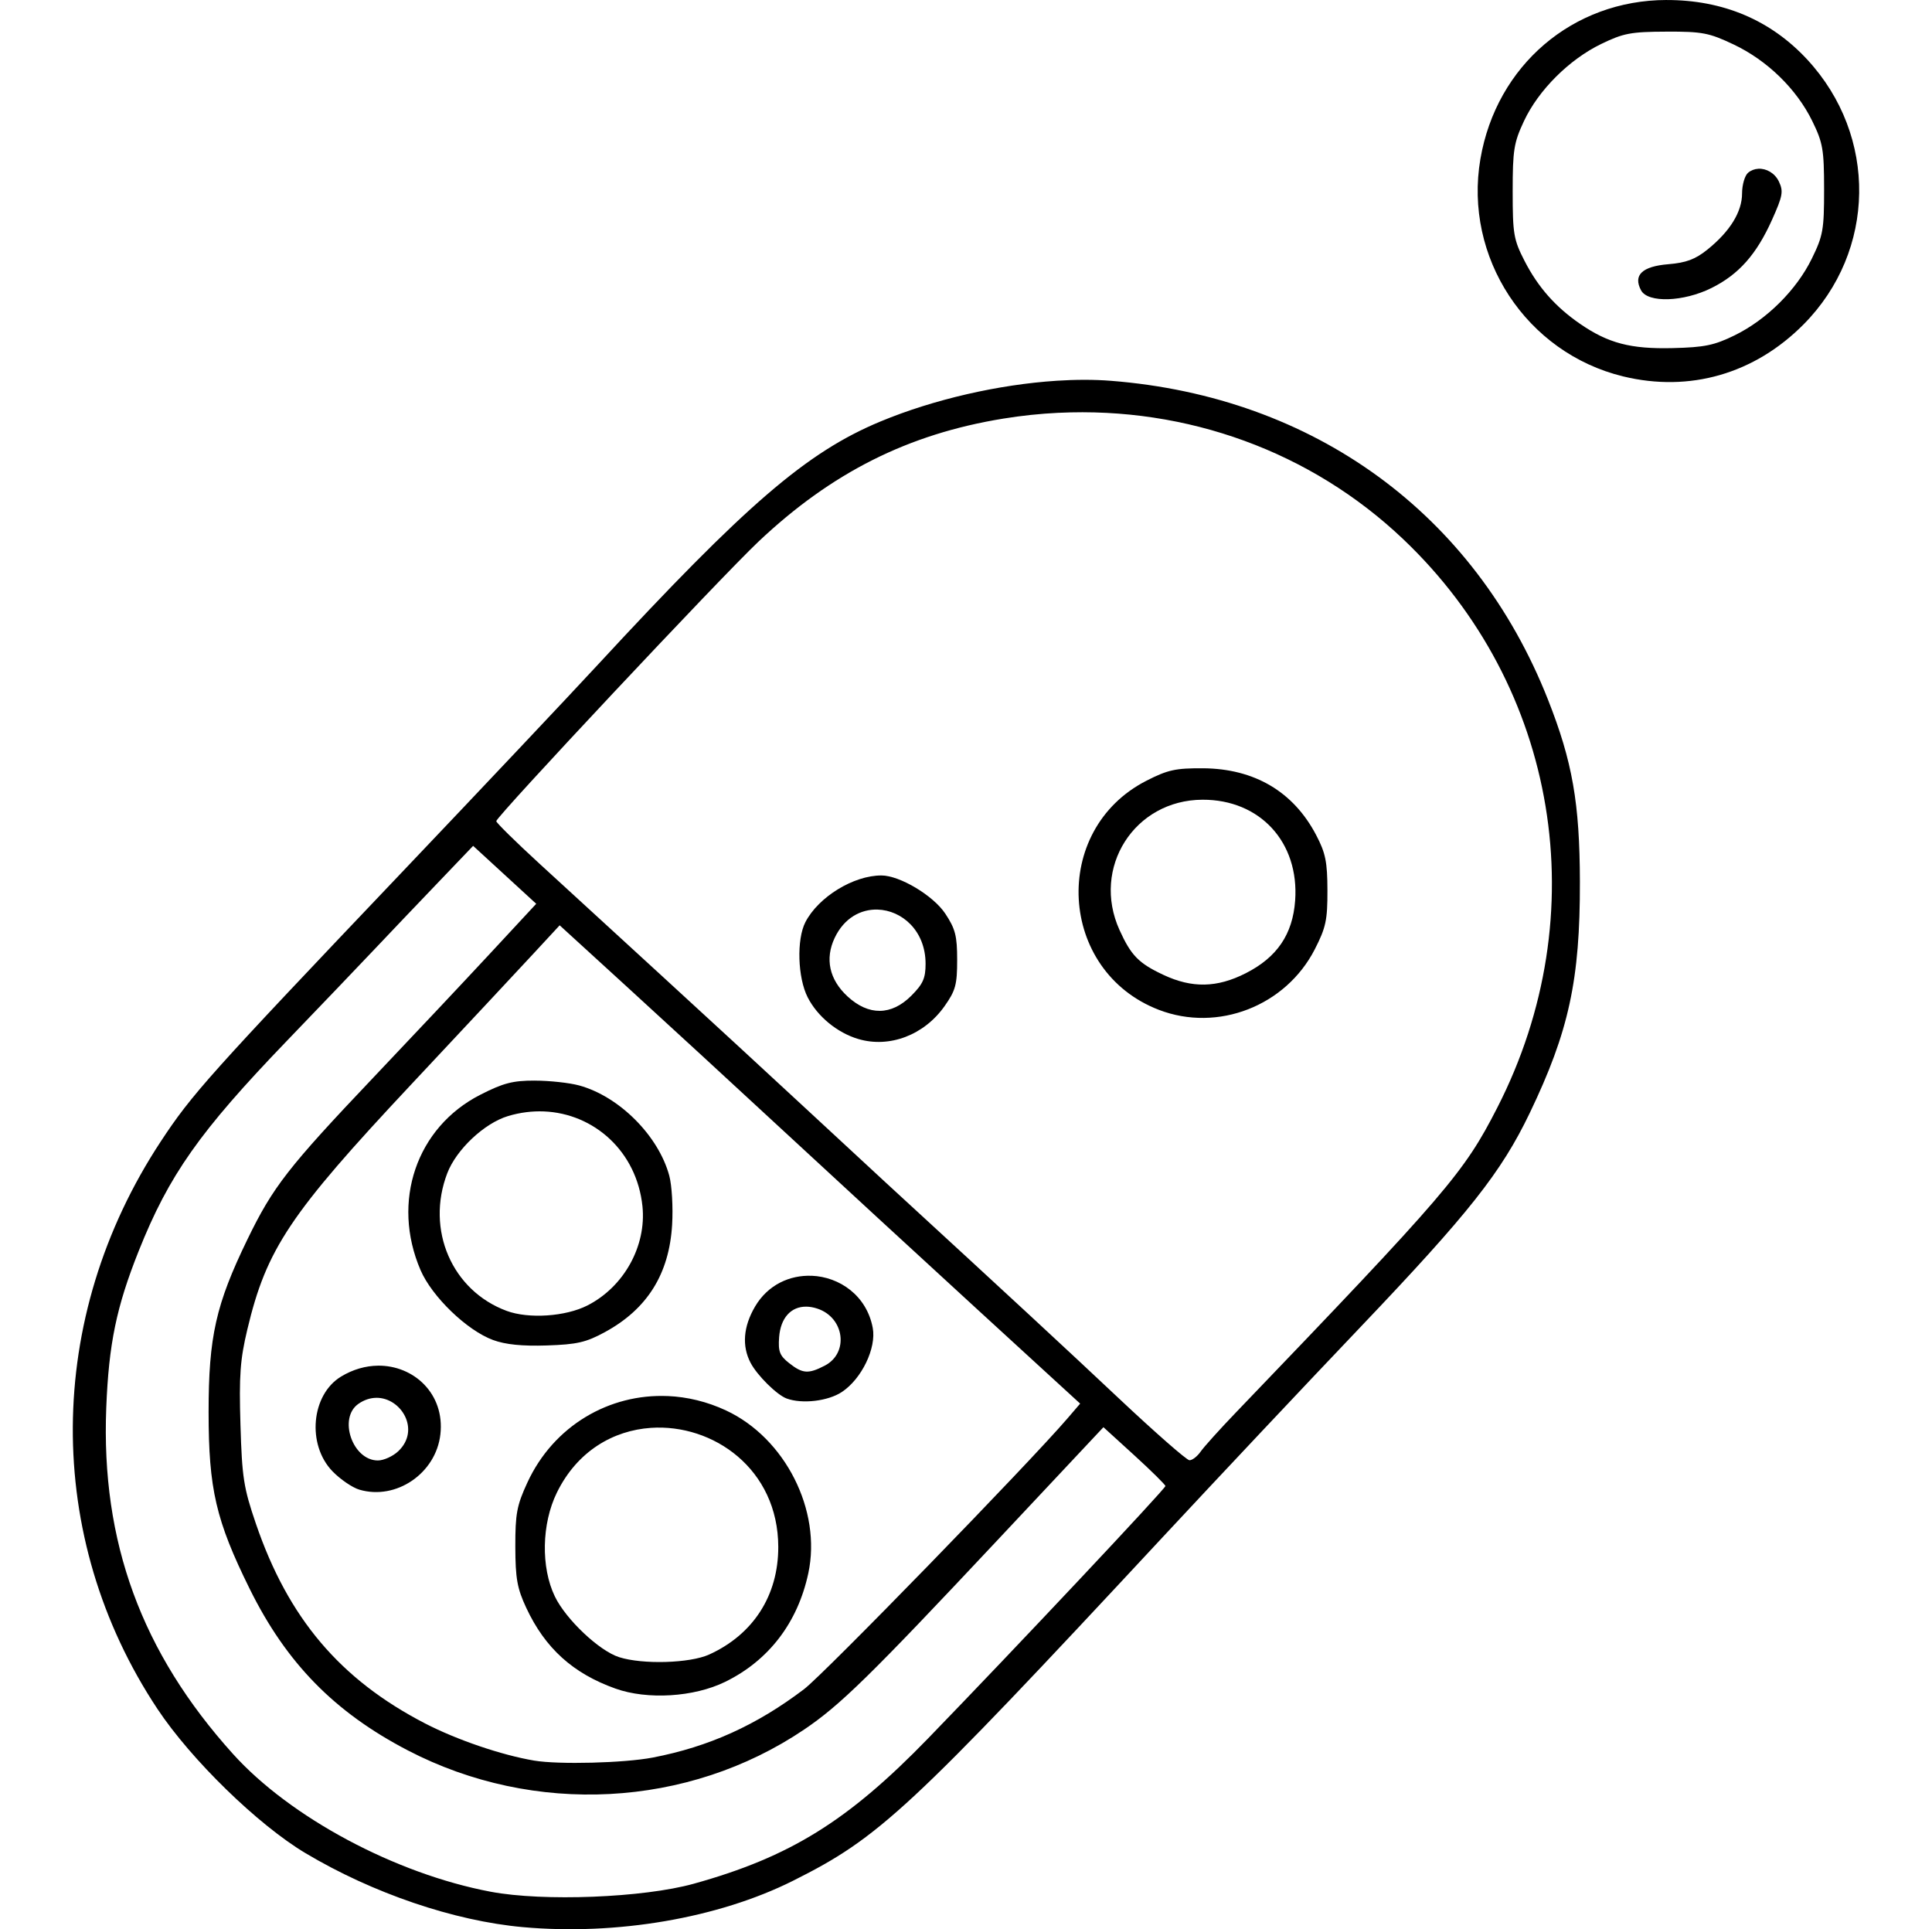 <?xml version="1.0" encoding="UTF-8" standalone="no"?>
<!-- Created with Inkscape (http://www.inkscape.org/) -->

<svg
   width="93.461mm"
   height="93.324mm"
   viewBox="0 0 93.461 93.324"
   version="1.1"
   id="svg1"
   sodipodi:docname="microcapsules.svg"
   inkscape:version="1.4.2 (ebf0e940d0, 2025-05-08)"
   xmlns:inkscape="http://www.inkscape.org/namespaces/inkscape"
   xmlns:sodipodi="http://sodipodi.sourceforge.net/DTD/sodipodi-0.dtd"
   xmlns="http://www.w3.org/2000/svg"
   xmlns:svg="http://www.w3.org/2000/svg">
  <sodipodi:namedview
     id="namedview1"
     pagecolor="#ffffff"
     bordercolor="#000000"
     borderopacity="0.25"
     inkscape:showpageshadow="2"
     inkscape:pageopacity="0.0"
     inkscape:pagecheckerboard="0"
     inkscape:deskcolor="#d1d1d1"
     inkscape:document-units="mm"
     inkscape:zoom="0.71268238"
     inkscape:cx="38.586614"
     inkscape:cy="308.69291"
     inkscape:window-width="1920"
     inkscape:window-height="1003"
     inkscape:window-x="1920"
     inkscape:window-y="0"
     inkscape:window-maximized="1"
     inkscape:current-layer="layer1" />
  <defs
     id="defs1" />
  <g
     inkscape:label="Warstwa 1"
     inkscape:groupmode="layer"
     id="layer1"
     transform="translate(-94.721,-66.675)">
    <path
       d="m 175.337,66.675 c -4.531,0.008 -8.225,3.163 -9.001,7.689 -0.816,4.761 2.22,9.383 6.911,10.52 3.215,0.779 6.349,-0.125 8.721,-2.516 3.519,-3.548 3.597,-9.12 0.179,-12.812 -1.768,-1.91 -4.074,-2.885 -6.81,-2.88 z m -0.008,1.53 c 1.745,-0.005 2.064,0.056 3.258,0.622 1.623,0.769 3.043,2.151 3.802,3.702 0.516,1.054 0.571,1.377 0.573,3.306 8.9e-4,1.955 -0.05,2.242 -0.598,3.359 -0.742,1.513 -2.18,2.941 -3.723,3.699 -0.99,0.486 -1.462,0.584 -3.007,0.621 -2.033,0.049 -3.115,-0.235 -4.479,-1.175 -1.191,-0.821 -2.035,-1.777 -2.684,-3.043 -0.527,-1.028 -0.574,-1.303 -0.574,-3.359 0,-2.005 0.057,-2.362 0.547,-3.407 0.7,-1.494 2.184,-2.975 3.733,-3.727 1.078,-0.523 1.438,-0.591 3.151,-0.597 z m 4.451,6.634 c -0.176,0.01 -0.348,0.071 -0.492,0.19 -0.162,0.134 -0.294,0.586 -0.294,1.003 0,0.891 -0.585,1.839 -1.678,2.718 -0.583,0.469 -1.027,0.635 -1.89,0.706 -1.27,0.105 -1.712,0.529 -1.318,1.264 0.331,0.619 2.055,0.561 3.412,-0.116 1.315,-0.655 2.172,-1.621 2.924,-3.299 0.518,-1.154 0.557,-1.374 0.331,-1.849 -0.196,-0.41 -0.607,-0.639 -0.995,-0.618 z m -33.952,10.255 c -2.782,0.181 -5.928,0.893 -8.523,1.973 -3.566,1.485 -6.487,4 -13.68,11.78 -1.394,1.508 -5.655,6.022 -9.468,10.03 -9.348,9.828 -10.153,10.727 -11.663,13.021 -5.611,8.527 -5.671,19.135 -0.156,27.444 1.629,2.454 4.861,5.603 7.158,6.973 3.255,1.943 7.188,3.281 10.52,3.581 4.537,0.408 9.451,-0.434 13.058,-2.238 4.192,-2.097 5.57,-3.378 17.952,-16.69 2.561,-2.753 6.846,-7.305 9.522,-10.114 5.242,-5.504 6.795,-7.468 8.174,-10.338 1.896,-3.949 2.437,-6.444 2.427,-11.19 -0.009,-3.807 -0.36,-5.81 -1.546,-8.814 -3.55,-8.989 -11.312,-14.648 -21.148,-15.417 -0.812,-0.064 -1.699,-0.062 -2.626,-0.002 z m 0.1,1.55 c 6.21,-0.299 12.209,1.871 16.672,6.111 7.512,7.136 9.336,18.15 4.554,27.498 -1.617,3.161 -2.407,4.082 -12.655,14.758 -0.769,0.801 -1.533,1.649 -1.697,1.883 -0.164,0.235 -0.408,0.423 -0.542,0.417 -0.134,-0.005 -1.663,-1.345 -3.399,-2.978 -2.689,-2.53 -5.025,-4.692 -11.3,-10.461 -0.56,-0.515 -2.346,-2.169 -3.97,-3.676 -1.624,-1.507 -4.693,-4.336 -6.821,-6.286 -2.128,-1.95 -4.807,-4.407 -5.955,-5.46 -1.148,-1.053 -2.087,-1.977 -2.087,-2.053 0,-0.222 10.836,-11.775 12.679,-13.517 3.538,-3.345 7.247,-5.209 11.85,-5.956 0.892,-0.145 1.783,-0.238 2.67,-0.281 z m 6.992,17.196 c -1.326,-0.01 -1.709,0.074 -2.743,0.603 -4.648,2.376 -4.276,9.204 0.604,11.081 2.848,1.096 6.139,-0.184 7.545,-2.932 0.535,-1.046 0.614,-1.413 0.61,-2.845 -0.004,-1.381 -0.09,-1.809 -0.547,-2.68 -1.098,-2.096 -2.985,-3.21 -5.469,-3.228 z m -0.031,1.52 c 2.786,-0.012 4.688,2.058 4.485,4.876 -0.118,1.636 -0.875,2.749 -2.391,3.518 -1.391,0.706 -2.597,0.729 -3.983,0.078 -1.197,-0.562 -1.563,-0.937 -2.122,-2.169 -1.366,-3.013 0.719,-6.29 4.012,-6.303 z m -35.28,2.232 1.526,1.401 1.526,1.401 -2.238,2.411 c -1.231,1.326 -3.75,4.003 -5.598,5.949 -4.17,4.392 -4.899,5.327 -6.137,7.879 -1.526,3.145 -1.876,4.699 -1.876,8.348 0,3.723 0.354,5.246 1.987,8.551 1.775,3.592 4.106,5.972 7.655,7.817 6.106,3.174 13.548,2.782 19.166,-1.01 1.747,-1.179 3.186,-2.588 9.284,-9.088 l 5.196,-5.538 1.497,1.364 c 0.823,0.751 1.498,1.418 1.501,1.482 0.004,0.129 -7.272,7.866 -11.478,12.205 -3.877,3.999 -6.686,5.741 -11.343,7.034 -2.438,0.677 -7.272,0.867 -9.821,0.386 -4.604,-0.869 -9.69,-3.588 -12.464,-6.664 -4.427,-4.908 -6.386,-10.257 -6.131,-16.743 0.121,-3.096 0.492,-4.886 1.569,-7.587 1.467,-3.677 2.947,-5.777 7.153,-10.149 1.604,-1.667 3.523,-3.673 4.264,-4.457 0.741,-0.784 2.116,-2.227 3.056,-3.208 z m 19.749,1.432 c -1.347,-0.003 -3.046,1.04 -3.675,2.256 -0.432,0.836 -0.376,2.688 0.111,3.641 0.47,0.922 1.429,1.712 2.445,2.013 1.512,0.449 3.186,-0.188 4.174,-1.587 0.533,-0.754 0.611,-1.04 0.611,-2.236 0,-1.163 -0.087,-1.504 -0.573,-2.238 -0.58,-0.877 -2.203,-1.848 -3.092,-1.85 z m -0.185,1.65 c 1.172,0.033 2.323,1.015 2.323,2.623 0,0.7 -0.125,0.979 -0.692,1.546 -0.963,0.963 -2.062,0.974 -3.084,0.031 -0.881,-0.814 -1.101,-1.818 -0.62,-2.833 0.46,-0.969 1.271,-1.39 2.073,-1.367 z m -15.378,0.761 3.302,3.017 c 1.816,1.659 5.232,4.803 7.591,6.987 2.359,2.184 6.538,6.032 9.287,8.552 l 4.999,4.581 -0.611,0.713 c -1.897,2.21 -11.774,12.363 -12.744,13.099 -2.298,1.745 -4.606,2.788 -7.324,3.31 -1.383,0.265 -4.544,0.346 -5.734,0.146 -1.57,-0.264 -3.746,-1.005 -5.28,-1.799 -4.109,-2.126 -6.622,-5.094 -8.183,-9.666 -0.592,-1.734 -0.669,-2.229 -0.745,-4.785 -0.071,-2.372 -0.015,-3.144 0.332,-4.601 0.929,-3.905 2.054,-5.588 7.911,-11.837 2.553,-2.724 5.217,-5.575 5.92,-6.335 z m -1.202,7.512 c -1.068,-0.002 -1.526,0.118 -2.639,0.686 -3.089,1.576 -4.314,5.169 -2.89,8.479 0.554,1.288 2.246,2.92 3.51,3.384 0.597,0.22 1.41,0.302 2.599,0.263 1.461,-0.048 1.899,-0.149 2.813,-0.647 2.047,-1.115 3.108,-2.811 3.249,-5.193 0.05,-0.84 -0.012,-1.908 -0.138,-2.373 -0.524,-1.937 -2.426,-3.839 -4.365,-4.366 -0.466,-0.126 -1.428,-0.231 -2.138,-0.232 z m 0.437,1.491 c 2.436,0.098 4.497,1.944 4.77,4.589 0.198,1.922 -0.896,3.896 -2.658,4.795 -1.058,0.54 -2.841,0.66 -3.91,0.265 -2.649,-0.98 -3.92,-3.925 -2.875,-6.658 0.44,-1.15 1.794,-2.423 2.945,-2.768 0.585,-0.175 1.167,-0.245 1.729,-0.223 z m 12.954,7.951 c -1.048,-0.042 -2.116,0.428 -2.74,1.493 -0.565,0.965 -0.639,1.902 -0.215,2.714 0.319,0.611 1.277,1.559 1.749,1.73 0.753,0.274 2.001,0.126 2.668,-0.316 0.959,-0.635 1.677,-2.125 1.494,-3.101 -0.294,-1.568 -1.608,-2.468 -2.955,-2.522 z m -0.262,1.492 c 0.169,0.002 0.35,0.033 0.54,0.096 1.314,0.434 1.535,2.149 0.356,2.759 -0.793,0.41 -1.07,0.391 -1.721,-0.121 -0.458,-0.361 -0.537,-0.564 -0.486,-1.252 0.07,-0.942 0.579,-1.489 1.311,-1.481 z m -20.727,2.856 c -0.583,0.008 -1.194,0.174 -1.777,0.528 -1.444,0.878 -1.661,3.293 -0.412,4.582 0.377,0.389 0.963,0.789 1.301,0.888 1.78,0.524 3.706,-0.792 3.918,-2.679 0.22,-1.952 -1.282,-3.344 -3.031,-3.32 z m 14.031,1.47 c -2.825,-0.123 -5.521,1.429 -6.794,4.186 -0.51,1.105 -0.585,1.507 -0.582,3.102 0.004,1.534 0.09,2.014 0.527,2.952 0.913,1.956 2.258,3.175 4.314,3.909 1.548,0.553 3.798,0.415 5.31,-0.325 2.107,-1.031 3.51,-2.863 4.022,-5.252 0.652,-3.038 -1.117,-6.539 -3.978,-7.875 -0.922,-0.43 -1.878,-0.657 -2.819,-0.698 z m -14.11,0.084 c 1.213,-0.019 2.166,1.555 1.067,2.588 -0.259,0.243 -0.701,0.443 -0.982,0.443 -1.225,0 -1.931,-2.047 -0.944,-2.737 0.286,-0.2 0.579,-0.289 0.859,-0.293 z m 13.29,1.454 c 3.007,-0.206 6.159,1.983 6.164,5.762 0.004,2.347 -1.21,4.234 -3.344,5.203 -0.933,0.424 -3.22,0.49 -4.356,0.127 -0.964,-0.308 -2.571,-1.826 -3.107,-2.935 -0.682,-1.409 -0.642,-3.515 0.096,-5.023 0.99,-2.023 2.743,-3.01 4.547,-3.134 z"
       style="fill:#000000;stroke-width:0.77"
       id="path1-9" />
  </g>
</svg>
